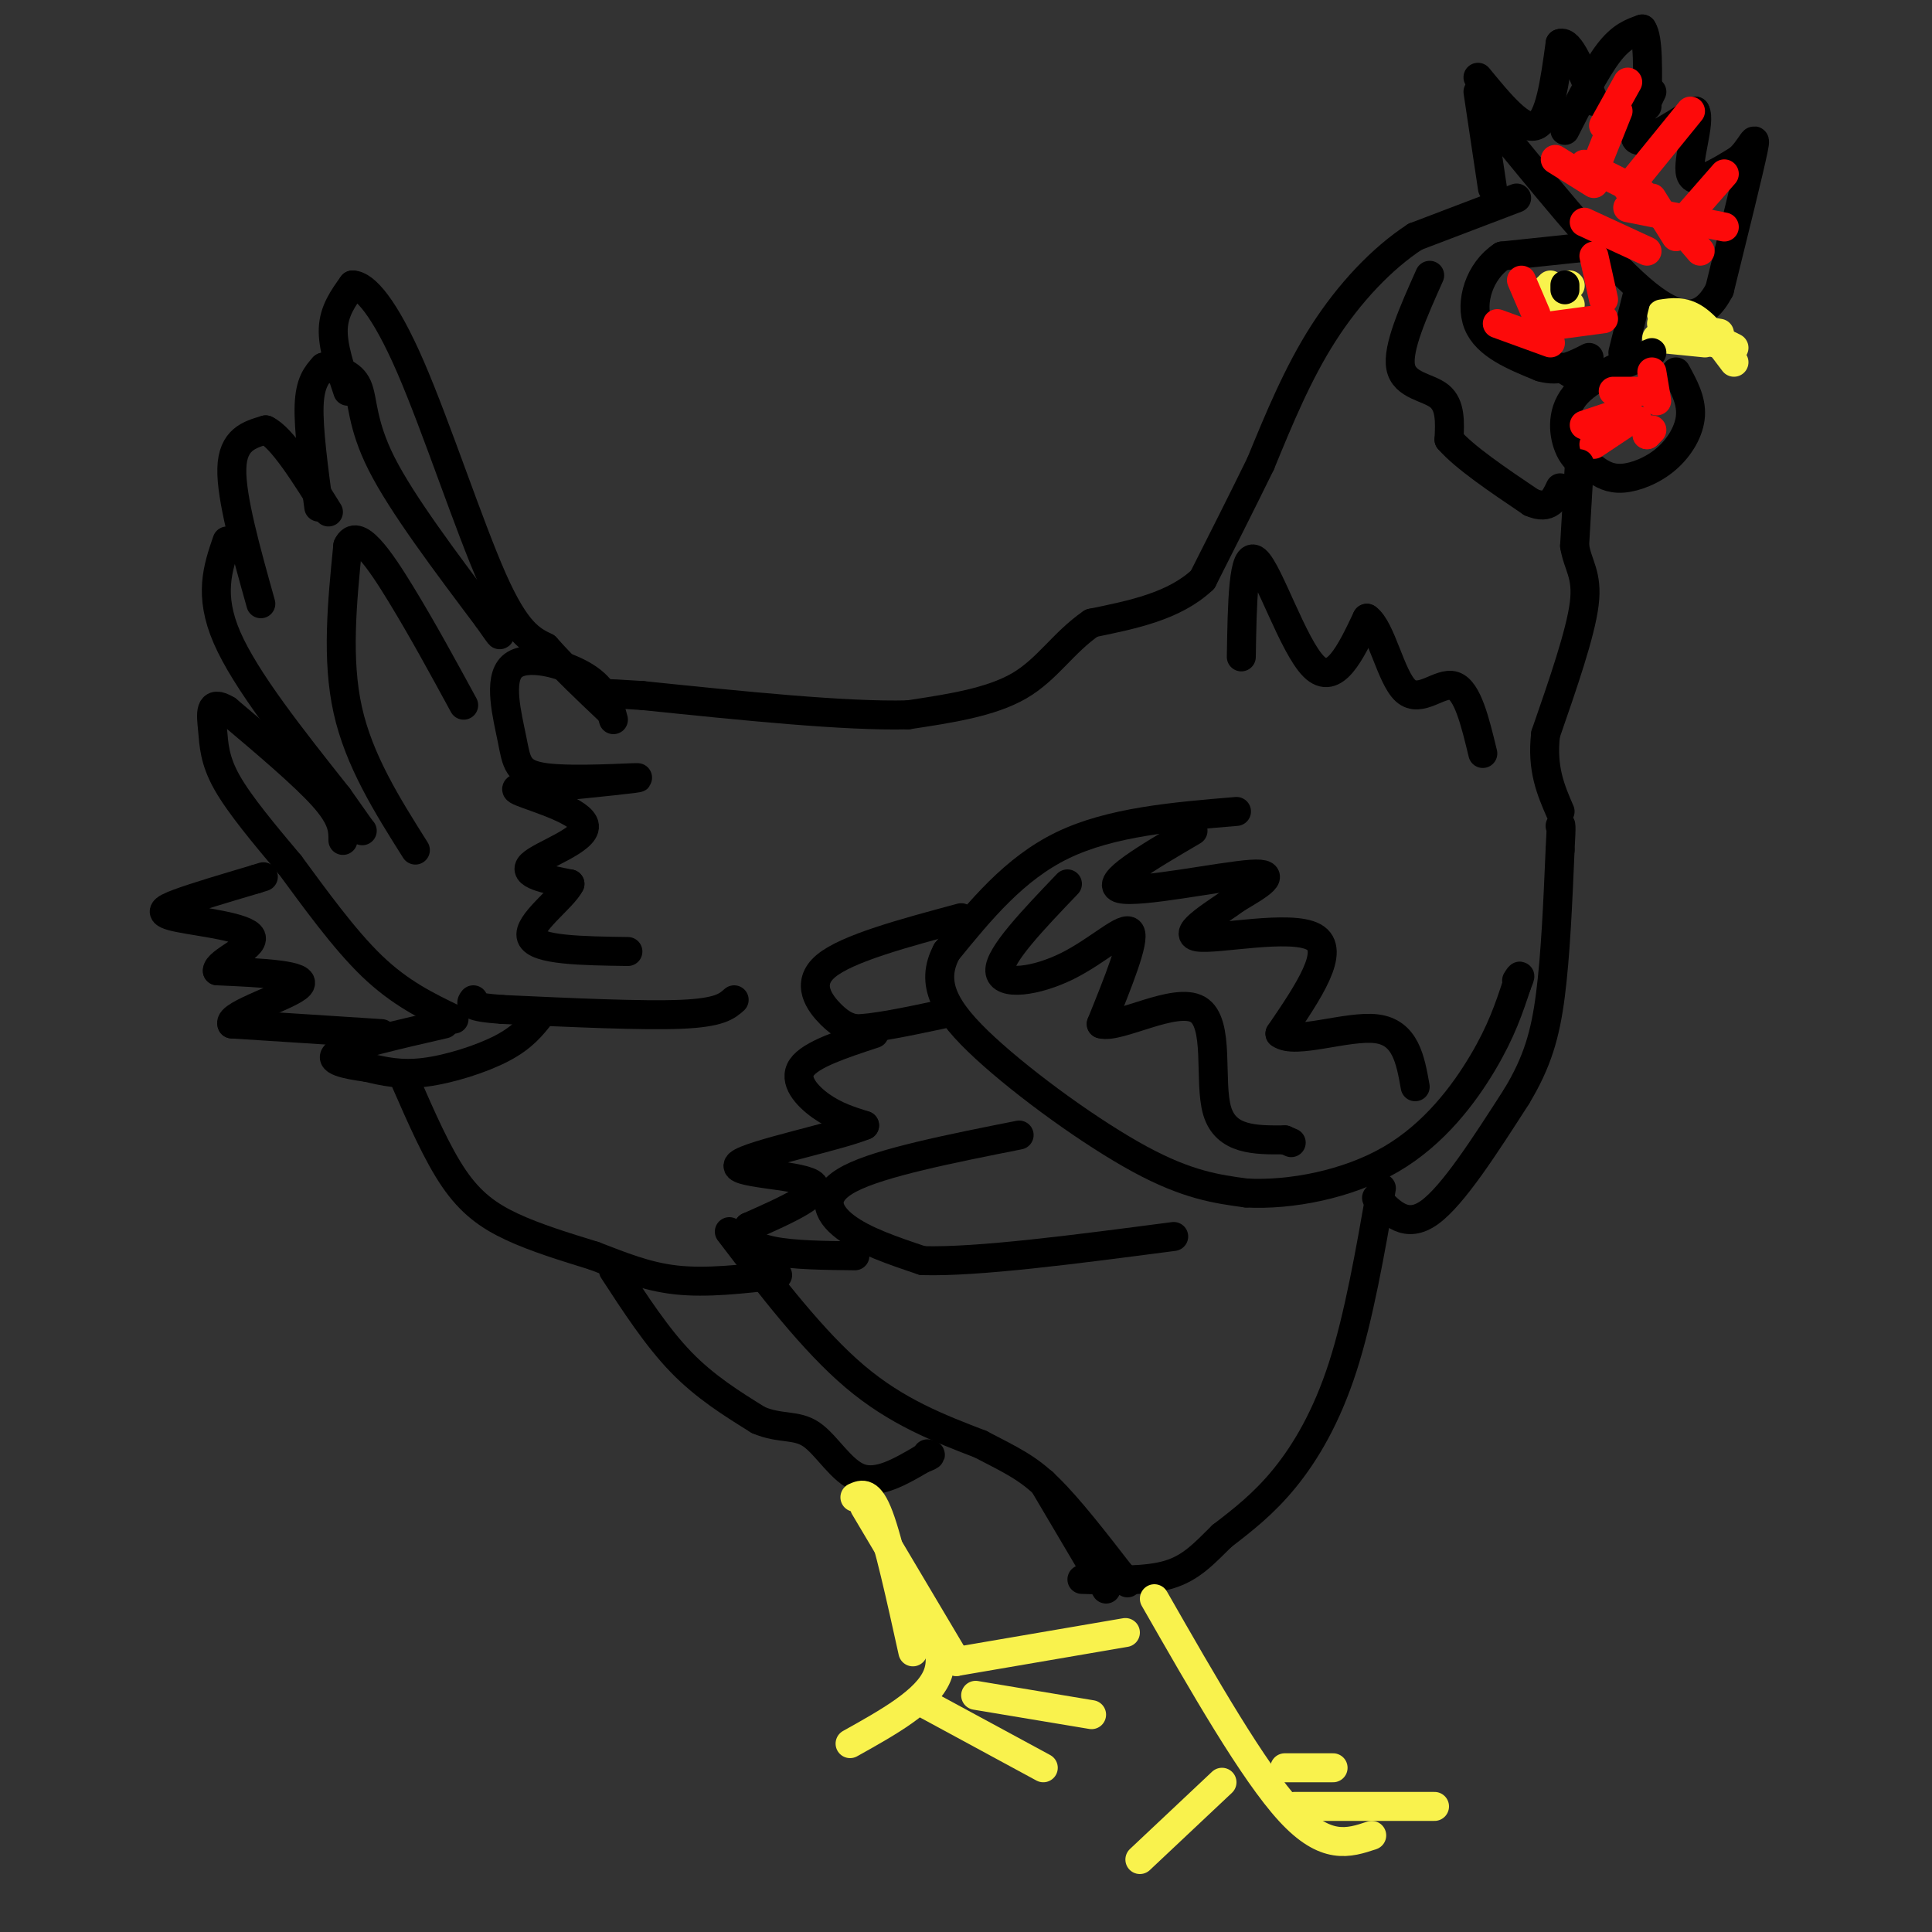 <svg viewBox='0 0 400 400' version='1.1' xmlns='http://www.w3.org/2000/svg' xmlns:xlink='http://www.w3.org/1999/xlink'><rect x="0" y="0" width="400" height="400" fill="#333333" stroke="none"/><g fill='none' stroke='#000000' stroke-width='6' stroke-linecap='round' stroke-linejoin='round'><path d='M306,19c0.000,0.000 3.000,20.000 3,20'/><path d='M306,16c4.583,5.583 9.167,11.167 12,10c2.833,-1.167 3.917,-9.083 5,-17'/><path d='M323,9c2.000,-0.833 4.500,5.583 7,12'/><path d='M324,27c3.167,-6.250 6.333,-12.500 9,-16c2.667,-3.500 4.833,-4.250 7,-5'/><path d='M340,6c1.333,1.833 1.167,8.917 1,16'/><path d='M342,19c-2.250,4.667 -4.500,9.333 -3,10c1.500,0.667 6.750,-2.667 12,-6'/><path d='M351,23c1.200,2.089 -1.800,10.311 -1,13c0.800,2.689 5.400,-0.156 10,-3'/><path d='M360,33c2.533,-2.200 3.867,-6.200 3,-2c-0.867,4.200 -3.933,16.600 -7,29'/><path d='M356,60c-3.178,6.111 -7.622,6.889 -15,1c-7.378,-5.889 -17.689,-18.444 -28,-31'/><path d='M313,30c-4.833,-5.667 -2.917,-4.333 -1,-3'/></g>
<g fill='none' stroke='#F9F24D' stroke-width='6' stroke-linecap='round' stroke-linejoin='round'><path d='M344,67c0.000,0.000 12.000,2.000 12,2'/><path d='M347,66c0.000,0.000 12.000,6.000 12,6'/><path d='M344,65c2.250,-0.333 4.500,-0.667 7,1c2.500,1.667 5.250,5.333 8,9'/><path d='M343,70c0.000,0.000 10.000,1.000 10,1'/><path d='M348,69c0.000,0.000 7.000,2.000 7,2'/><path d='M322,64c0.000,0.000 1.000,-2.000 1,-2'/><path d='M320,60c0.000,0.000 1.000,-1.000 1,-1'/><path d='M325,59c0.000,0.000 0.100,0.100 0.1,0.1'/><path d='M325,63c0.000,0.000 0.100,0.100 0.1,0.1'/></g>
<g fill='none' stroke='#000000' stroke-width='6' stroke-linecap='round' stroke-linejoin='round'><path d='M324,59c0.000,0.000 0.000,1.000 0,1'/><path d='M330,51c0.000,0.000 -19.000,2.000 -19,2'/><path d='M311,53c-4.644,3.022 -6.756,9.578 -5,14c1.756,4.422 7.378,6.711 13,9'/><path d='M319,76c3.833,1.167 6.917,-0.417 10,-2'/><path d='M323,76c0.000,0.000 5.000,3.000 5,3'/><path d='M339,61c0.000,0.000 -3.000,12.000 -3,12'/><path d='M342,73c-6.533,2.667 -13.067,5.333 -16,9c-2.933,3.667 -2.267,8.333 -1,11c1.267,2.667 3.133,3.333 5,4'/><path d='M330,97c1.676,1.199 3.367,2.198 6,2c2.633,-0.198 6.209,-1.592 9,-4c2.791,-2.408 4.797,-5.831 5,-9c0.203,-3.169 -1.399,-6.085 -3,-9'/></g>
<g fill='none' stroke='#FD0A0A' stroke-width='6' stroke-linecap='round' stroke-linejoin='round'><path d='M328,34c0.000,0.000 12.000,6.000 12,6'/><path d='M322,33c0.000,0.000 8.000,5.000 8,5'/><path d='M331,33c0.000,0.000 4.000,-10.000 4,-10'/><path d='M332,26c0.000,0.000 5.000,-9.000 5,-9'/><path d='M337,39c0.000,0.000 13.000,-16.000 13,-16'/><path d='M328,46c0.000,0.000 13.000,6.000 13,6'/><path d='M337,43c0.000,0.000 20.000,4.000 20,4'/><path d='M337,39c2.833,2.583 5.667,5.167 8,6c2.333,0.833 4.167,-0.083 6,-1'/><path d='M350,44c0.000,0.000 7.000,-8.000 7,-8'/><path d='M346,45c0.000,0.000 6.000,7.000 6,7'/><path d='M342,41c0.000,0.000 5.000,8.000 5,8'/><path d='M335,86c0.000,0.000 4.000,1.000 4,1'/><path d='M330,92c0.000,0.000 6.000,-4.000 6,-4'/><path d='M328,88c0.000,0.000 9.000,-3.000 9,-3'/><path d='M334,81c0.000,0.000 7.000,0.000 7,0'/><path d='M342,77c0.000,0.000 1.000,6.000 1,6'/><path d='M341,89c0.000,0.000 0.000,1.000 0,1'/><path d='M341,90c0.000,0.000 1.000,-1.000 1,-1'/><path d='M315,58c0.000,0.000 3.000,7.000 3,7'/><path d='M310,67c0.000,0.000 11.000,4.000 11,4'/><path d='M317,68c0.000,0.000 15.000,-2.000 15,-2'/><path d='M330,53c0.000,0.000 2.000,9.000 2,9'/></g>
<g fill='none' stroke='#000000' stroke-width='6' stroke-linecap='round' stroke-linejoin='round'><path d='M314,41c0.000,0.000 -21.000,8.000 -21,8'/><path d='M293,49c-6.911,4.489 -13.689,11.711 -19,20c-5.311,8.289 -9.156,17.644 -13,27'/><path d='M261,96c-4.167,8.500 -8.083,16.250 -12,24'/><path d='M249,120c-5.833,5.500 -14.417,7.250 -23,9'/><path d='M226,129c-5.889,4.022 -9.111,9.578 -15,13c-5.889,3.422 -14.444,4.711 -23,6'/><path d='M188,148c-13.000,0.333 -34.000,-1.833 -55,-4'/><path d='M133,144c-10.000,-0.667 -7.500,-0.333 -5,0'/><path d='M72,81c-1.583,-4.667 -3.167,-9.333 -3,-13c0.167,-3.667 2.083,-6.333 4,-9'/><path d='M73,59c2.452,0.000 6.583,4.500 12,17c5.417,12.500 12.119,33.000 17,44c4.881,11.000 7.940,12.500 11,14'/><path d='M113,134c4.000,4.500 8.500,8.750 13,13'/><path d='M67,76c2.889,0.622 5.778,1.244 7,4c1.222,2.756 0.778,7.644 5,16c4.222,8.356 13.111,20.178 22,32'/><path d='M101,128c3.833,5.500 2.417,3.250 1,1'/><path d='M66,105c-1.083,-8.083 -2.167,-16.167 -2,-21c0.167,-4.833 1.583,-6.417 3,-8'/><path d='M54,125c-3.083,-11.000 -6.167,-22.000 -6,-28c0.167,-6.000 3.583,-7.000 7,-8'/><path d='M55,89c3.333,1.500 8.167,9.250 13,17'/><path d='M86,176c-5.833,-9.250 -11.667,-18.500 -14,-29c-2.333,-10.500 -1.167,-22.250 0,-34'/><path d='M72,113c1.867,-4.089 6.533,2.689 11,10c4.467,7.311 8.733,15.156 13,23'/><path d='M47,112c-1.917,5.583 -3.833,11.167 0,20c3.833,8.833 13.417,20.917 23,33'/><path d='M70,165c4.667,6.667 4.833,6.833 5,7'/><path d='M71,174c0.000,-2.250 0.000,-4.500 -4,-9c-4.000,-4.500 -12.000,-11.250 -20,-18'/><path d='M47,147c-3.798,-2.333 -3.292,0.833 -3,4c0.292,3.167 0.369,6.333 3,11c2.631,4.667 7.815,10.833 13,17'/><path d='M60,179c5.044,6.822 11.156,15.378 17,21c5.844,5.622 11.422,8.311 17,11'/><path d='M152,207c-1.500,1.333 -3.000,2.667 -11,3c-8.000,0.333 -22.500,-0.333 -37,-1'/><path d='M104,209c-7.167,-0.500 -6.583,-1.250 -6,-2'/><path d='M112,210c-1.867,2.378 -3.733,4.756 -8,7c-4.267,2.244 -10.933,4.356 -16,5c-5.067,0.644 -8.533,-0.178 -12,-1'/><path d='M76,221c-4.178,-0.556 -8.622,-1.444 -6,-3c2.622,-1.556 12.311,-3.778 22,-6'/><path d='M79,214c0.000,0.000 -31.000,-2.000 -31,-2'/><path d='M48,212c-0.956,-1.956 12.156,-5.844 14,-8c1.844,-2.156 -7.578,-2.578 -17,-3'/><path d='M45,201c-0.187,-1.839 7.847,-4.936 7,-7c-0.847,-2.064 -10.574,-3.094 -15,-4c-4.426,-0.906 -3.550,-1.687 0,-3c3.550,-1.313 9.775,-3.156 16,-5'/><path d='M53,182c2.667,-0.833 1.333,-0.417 0,0'/><path d='M84,224c3.267,7.467 6.533,14.933 10,20c3.467,5.067 7.133,7.733 12,10c4.867,2.267 10.933,4.133 17,6'/><path d='M123,260c5.489,2.089 10.711,4.311 17,5c6.289,0.689 13.644,-0.156 21,-1'/><path d='M127,263c4.500,6.917 9.000,13.833 14,19c5.000,5.167 10.500,8.583 16,12'/><path d='M157,294c4.524,1.952 7.833,0.833 11,3c3.167,2.167 6.190,7.619 10,9c3.810,1.381 8.405,-1.310 13,-4'/><path d='M191,302c2.333,-0.833 1.667,-0.917 1,-1'/><path d='M151,255c8.667,11.333 17.333,22.667 26,30c8.667,7.333 17.333,10.667 26,14'/><path d='M203,299c6.489,3.378 9.711,4.822 14,9c4.289,4.178 9.644,11.089 15,18'/><path d='M232,326c2.500,3.000 1.250,1.500 0,0'/><path d='M286,246c-2.333,13.333 -4.667,26.667 -8,37c-3.333,10.333 -7.667,17.667 -12,23c-4.333,5.333 -8.667,8.667 -13,12'/><path d='M253,318c-3.667,3.600 -6.333,6.600 -11,8c-4.667,1.400 -11.333,1.200 -18,1'/><path d='M229,329c0.000,0.000 -13.000,-22.000 -13,-22'/><path d='M285,248c3.083,3.250 6.167,6.500 11,3c4.833,-3.500 11.417,-13.750 18,-24'/><path d='M314,227c4.267,-7.067 5.933,-12.733 7,-21c1.067,-8.267 1.533,-19.133 2,-30'/><path d='M323,176c0.333,-5.833 0.167,-5.417 0,-5'/><path d='M327,96c0.000,0.000 -1.000,17.000 -1,17'/><path d='M326,113c0.644,4.111 2.756,5.889 2,12c-0.756,6.111 -4.378,16.556 -8,27'/><path d='M320,152c-0.833,7.167 1.083,11.583 3,16'/><path d='M256,168c-13.000,1.083 -26.000,2.167 -36,7c-10.000,4.833 -17.000,13.417 -24,22'/><path d='M196,197c-3.548,6.643 -0.417,12.250 8,20c8.417,7.750 22.119,17.643 32,23c9.881,5.357 15.940,6.179 22,7'/><path d='M258,247c9.143,0.500 21.000,-1.750 30,-7c9.000,-5.250 15.143,-13.500 19,-20c3.857,-6.500 5.429,-11.250 7,-16'/><path d='M314,204c1.167,-2.833 0.583,-1.917 0,-1'/><path d='M199,190c-11.822,3.178 -23.644,6.356 -28,10c-4.356,3.644 -1.244,7.756 1,10c2.244,2.244 3.622,2.622 5,3'/><path d='M177,213c3.833,0.000 10.917,-1.500 18,-3'/><path d='M181,214c-6.578,2.156 -13.156,4.311 -15,7c-1.844,2.689 1.044,5.911 4,8c2.956,2.089 5.978,3.044 9,4'/><path d='M179,233c-5.536,2.298 -23.875,6.042 -26,8c-2.125,1.958 11.964,2.131 15,4c3.036,1.869 -4.982,5.435 -13,9'/><path d='M155,254c-1.667,2.467 0.667,4.133 5,5c4.333,0.867 10.667,0.933 17,1'/><path d='M211,235c-14.311,2.844 -28.622,5.689 -35,9c-6.378,3.311 -4.822,7.089 -1,10c3.822,2.911 9.911,4.956 16,7'/><path d='M191,261c11.333,0.333 31.667,-2.333 52,-5'/><path d='M247,172c-9.400,5.511 -18.800,11.022 -15,12c3.800,0.978 20.800,-2.578 27,-3c6.200,-0.422 1.600,2.289 -3,5'/><path d='M256,186c-3.786,2.821 -11.750,7.375 -8,8c3.750,0.625 19.214,-2.679 24,0c4.786,2.679 -1.107,11.339 -7,20'/><path d='M265,214c3.000,2.356 14.000,-1.756 20,-1c6.000,0.756 7.000,6.378 8,12'/><path d='M221,183c-7.077,7.399 -14.155,14.798 -14,18c0.155,3.202 7.542,2.208 14,-1c6.458,-3.208 11.988,-8.631 13,-7c1.012,1.631 -2.494,10.315 -6,19'/><path d='M228,212c3.524,1.083 15.333,-5.708 20,-3c4.667,2.708 2.190,14.917 4,21c1.810,6.083 7.905,6.042 14,6'/><path d='M266,236c2.333,1.000 1.167,0.500 0,0'/><path d='M257,136c0.178,-11.111 0.356,-22.222 3,-20c2.644,2.222 7.756,17.778 12,22c4.244,4.222 7.622,-2.889 11,-10'/><path d='M283,128c2.988,2.071 4.958,12.250 8,15c3.042,2.750 7.155,-1.929 10,-1c2.845,0.929 4.423,7.464 6,14'/><path d='M296,57c-3.378,7.556 -6.756,15.111 -6,19c0.756,3.889 5.644,4.111 8,6c2.356,1.889 2.178,5.444 2,9'/><path d='M300,91c3.167,3.667 10.083,8.333 17,13'/><path d='M317,104c3.833,1.667 4.917,-0.667 6,-3'/><path d='M127,149c-0.846,-3.188 -1.691,-6.376 -6,-9c-4.309,-2.624 -12.080,-4.684 -15,-2c-2.920,2.684 -0.989,10.111 0,15c0.989,4.889 1.035,7.239 7,8c5.965,0.761 17.847,-0.068 19,0c1.153,0.068 -8.424,1.034 -18,2'/><path d='M114,163c-5.132,0.226 -8.963,-0.207 -6,1c2.963,1.207 12.721,4.056 13,7c0.279,2.944 -8.920,5.984 -11,8c-2.080,2.016 2.960,3.008 8,4'/><path d='M118,183c-1.422,2.933 -8.978,8.267 -8,11c0.978,2.733 10.489,2.867 20,3'/></g>
<g fill='none' stroke='#F9F24D' stroke-width='6' stroke-linecap='round' stroke-linejoin='round'><path d='M177,310c1.500,-0.667 3.000,-1.333 5,4c2.000,5.333 4.500,16.667 7,28'/><path d='M179,312c0.000,0.000 19.000,32.000 19,32'/><path d='M189,330c3.583,5.917 7.167,11.833 5,17c-2.167,5.167 -10.083,9.583 -18,14'/><path d='M192,353c0.000,0.000 24.000,13.000 24,13'/><path d='M202,351c0.000,0.000 24.000,4.000 24,4'/><path d='M198,344c0.000,0.000 35.000,-6.000 35,-6'/><path d='M239,331c10.250,17.917 20.500,35.833 28,44c7.500,8.167 12.250,6.583 17,5'/><path d='M253,369c0.000,0.000 -17.000,16.000 -17,16'/><path d='M268,374c0.000,0.000 29.000,0.000 29,0'/><path d='M266,366c0.000,0.000 10.000,0.000 10,0'/></g>
</svg>